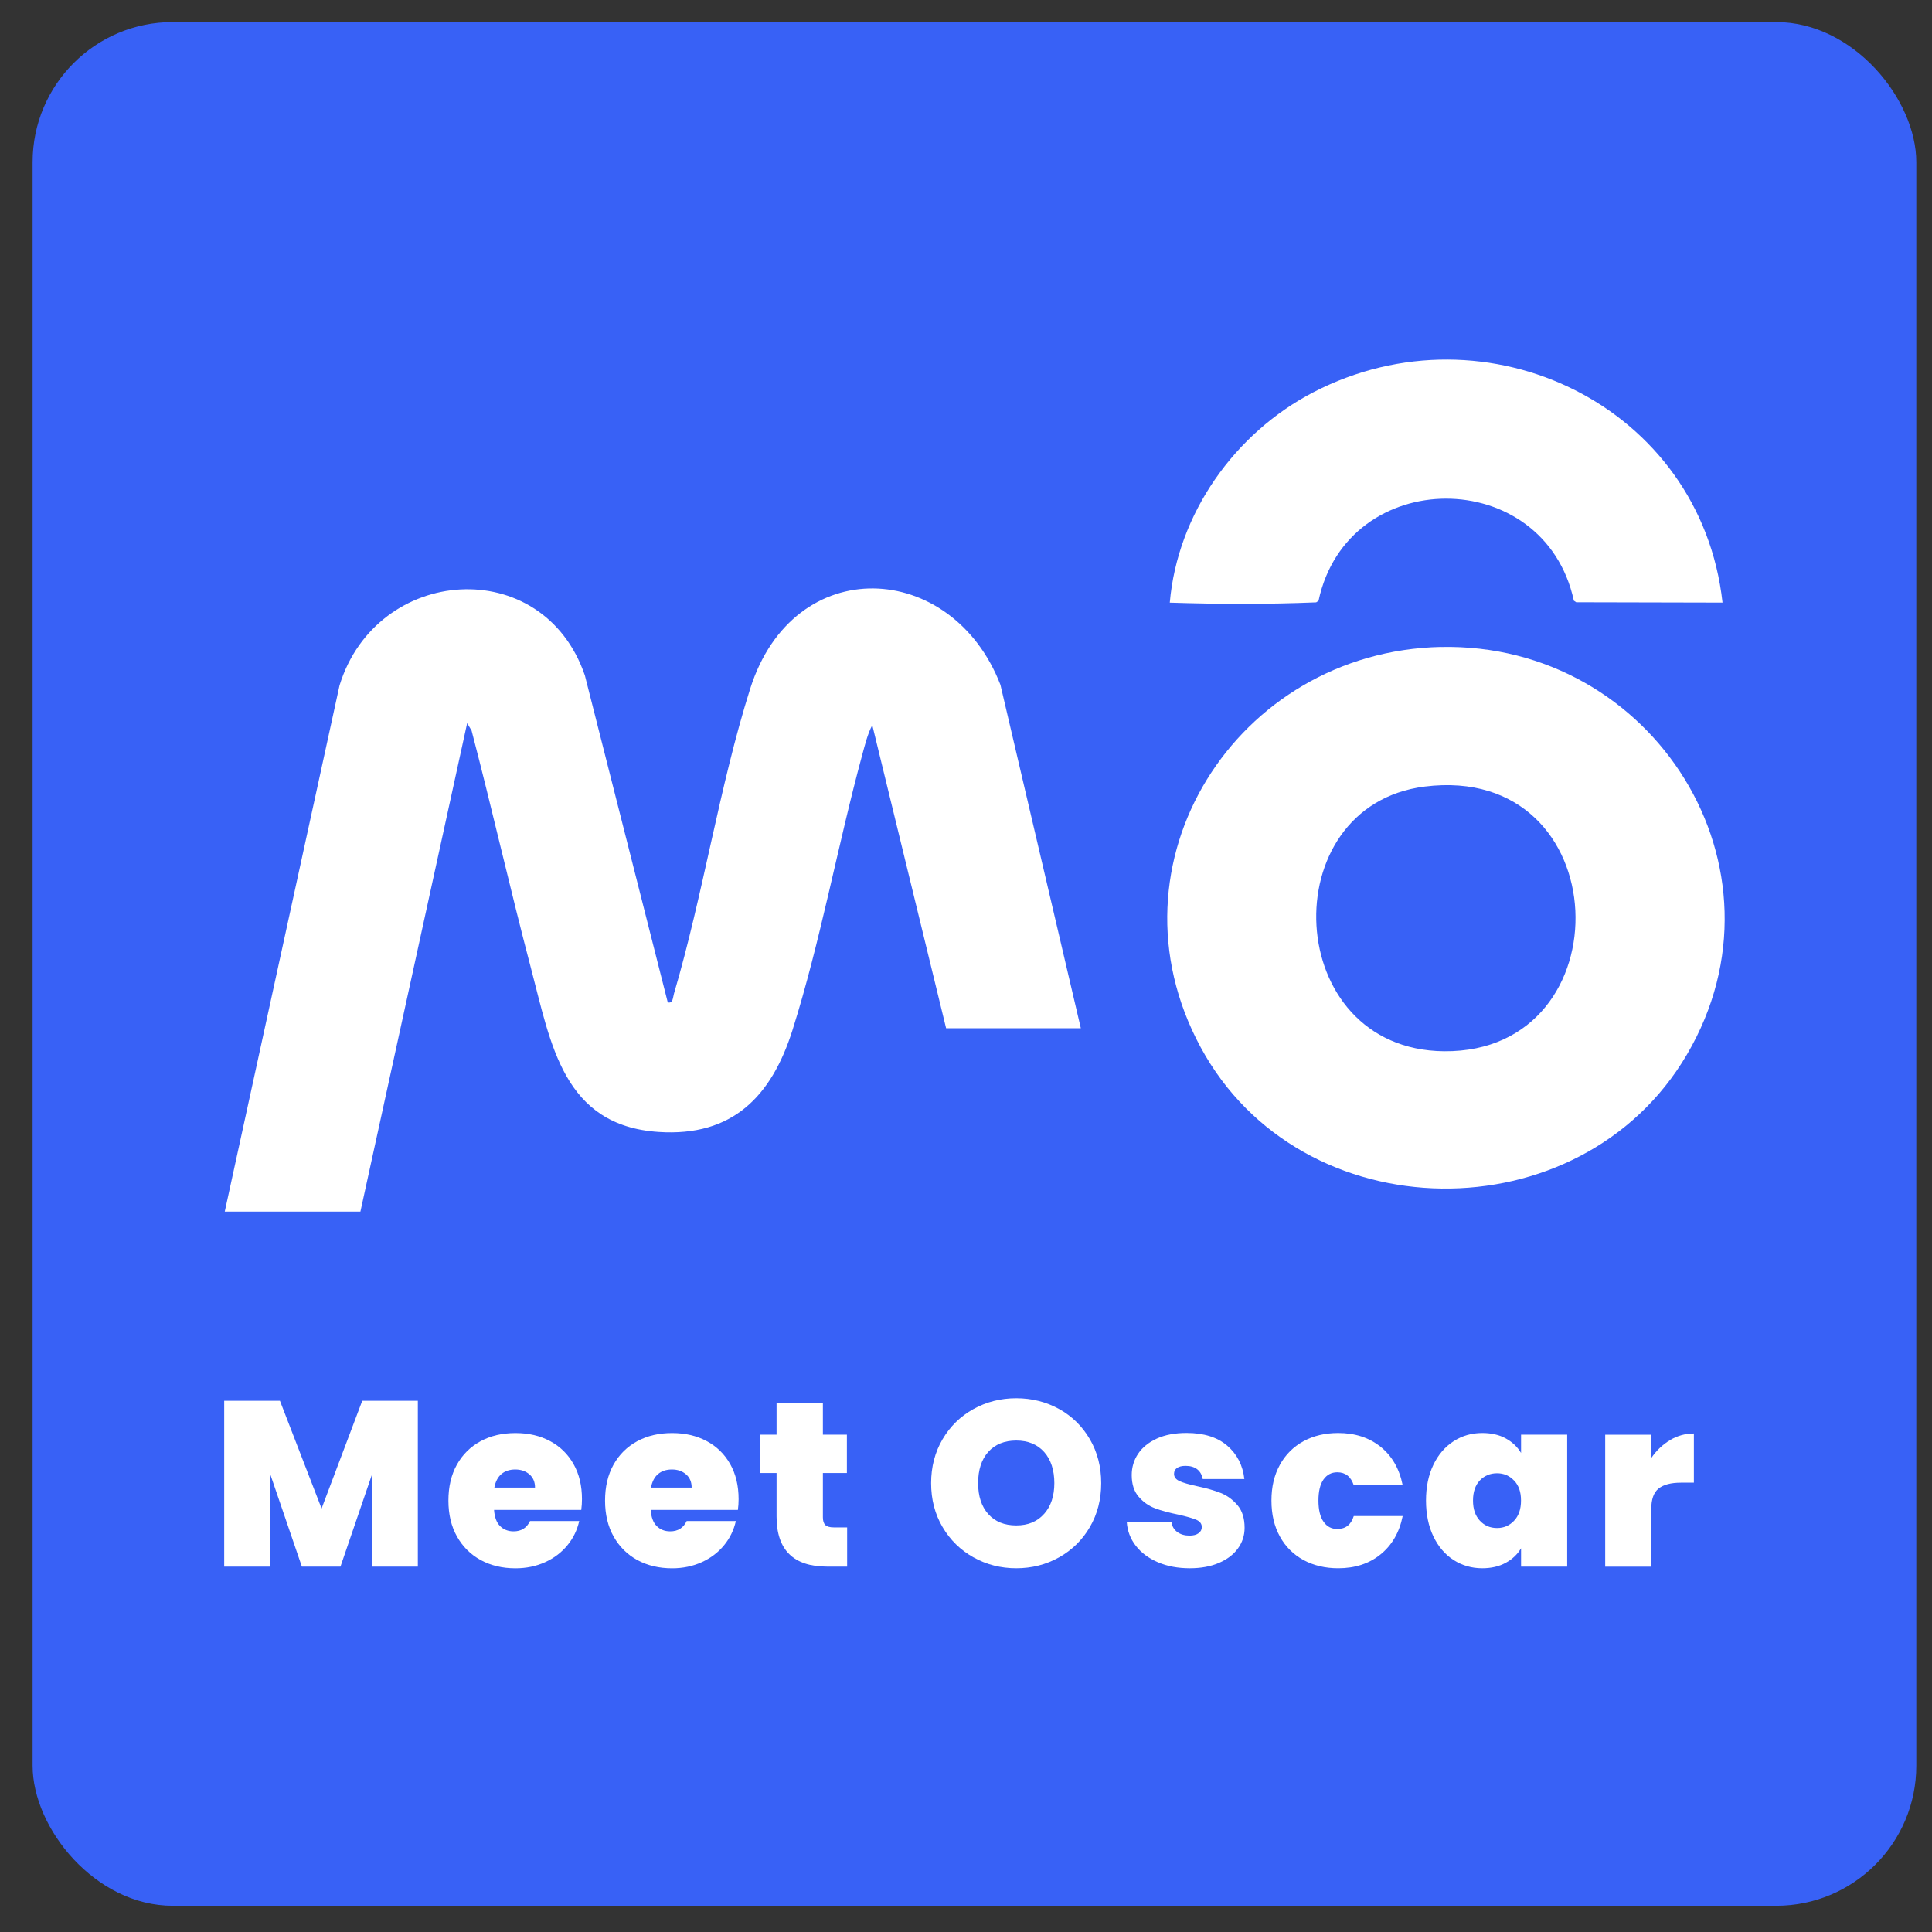 <?xml version="1.0" encoding="UTF-8"?>
<svg id="Layer_1" data-name="Layer 1" xmlns="http://www.w3.org/2000/svg" viewBox="0 0 400 400">
  <rect x="0" y="0" width="400" height="400" fill="#333333" stroke="none"/>
  <defs>
    <style>
      .cls-1 {
        fill: #3861f6;
      }

      .cls-2 {
        fill: #fff;
      }
    </style>
  </defs>
  <rect class="cls-1" x="6.75" y="4.57" width="390" height="390" rx="29" ry="29"/>
  <g>
    <path class="cls-2" d="M298.3,133.95c44.01-.96,73.64,45.76,50.96,84.38-22.07,37.58-79.92,36.91-100.68-1.51-20.6-38.12,7.41-81.95,49.72-82.88ZM294.97,162.85c-31.58,3.96-29.52,54.52,4.03,54.8,37.76.32,36-59.81-4.03-54.8Z"/>
    <path class="cls-2" d="M356.63,124.76l-30.29-.07-.49-.33c-6.14-28.2-46.85-28.12-52.86.01l-.49.34c-10.16.42-20.19.38-30.31.06,1.6-18.42,13.46-35.12,29.74-43.56,35.96-18.62,80.2,2.93,84.7,43.55Z"/>
    <path class="cls-2" d="M46.53,250.87l23.77-108.97c7.67-24.86,42.09-27.42,50.79-2.07l17.16,67.69c1.11.31,1.05-1.01,1.29-1.8,6.04-20.47,9.37-42.85,15.77-63.1,9-28.47,41.83-26.7,51.82-.83l16.64,71.09h-27.89l-15.28-62.75c-.96,1.75-1.54,4.17-2.09,6.17-5.06,18.64-8.65,38.67-14.44,56.99-4.33,13.67-12.41,22.08-27.7,21.07-19.79-1.3-22.31-18.26-26.43-33.87-4.31-16.35-8.03-32.87-12.3-49.22l-.92-1.55-22.1,101.13h-28.09Z"/>
    <g>
      <path class="cls-2" d="M86.51,290.02v34.33h-9.54v-18.94l-6.48,18.94h-7.99l-6.53-19.09v19.09h-9.55v-34.33h11.54l8.62,22.3,8.42-22.3h11.49Z"/>
      <path class="cls-2" d="M120.36,312.61h-18.07c.1,1.49.51,2.61,1.24,3.34s1.66,1.1,2.8,1.1c1.59,0,2.73-.71,3.41-2.14h10.18c-.42,1.88-1.24,3.56-2.46,5.04-1.22,1.48-2.75,2.64-4.6,3.48-1.85.84-3.9,1.27-6.14,1.27-2.7,0-5.09-.57-7.18-1.7-2.09-1.14-3.73-2.76-4.92-4.87-1.19-2.11-1.78-4.59-1.78-7.45s.58-5.33,1.75-7.43,2.8-3.71,4.89-4.85c2.09-1.14,4.5-1.7,7.23-1.7s5.08.55,7.16,1.66c2.08,1.1,3.7,2.69,4.87,4.75,1.17,2.06,1.75,4.49,1.75,7.28,0,.75-.05,1.49-.15,2.24ZM110.77,307.99c0-1.17-.39-2.09-1.17-2.75-.78-.67-1.75-1-2.92-1s-2.13.32-2.87.95c-.75.63-1.23,1.57-1.46,2.8h8.42Z"/>
      <path class="cls-2" d="M152.79,312.61h-18.07c.1,1.49.51,2.61,1.24,3.34.73.73,1.66,1.1,2.8,1.1,1.59,0,2.73-.71,3.41-2.14h10.18c-.42,1.88-1.24,3.56-2.46,5.04-1.22,1.48-2.75,2.64-4.6,3.48-1.85.84-3.9,1.27-6.14,1.27-2.69,0-5.09-.57-7.18-1.7-2.09-1.14-3.73-2.76-4.92-4.87-1.19-2.11-1.78-4.59-1.78-7.45s.58-5.33,1.75-7.43,2.8-3.71,4.89-4.85c2.09-1.14,4.5-1.7,7.23-1.7s5.08.55,7.16,1.66c2.08,1.1,3.7,2.69,4.87,4.75,1.17,2.06,1.75,4.49,1.75,7.28,0,.75-.05,1.49-.15,2.24ZM143.2,307.99c0-1.17-.39-2.09-1.17-2.75-.78-.67-1.75-1-2.92-1s-2.13.32-2.87.95c-.75.63-1.23,1.57-1.46,2.8h8.42Z"/>
      <path class="cls-2" d="M175.39,316.22v8.13h-4.14c-6.98,0-10.47-3.46-10.47-10.37v-9.01h-3.36v-7.94h3.36v-6.62h9.59v6.62h4.97v7.94h-4.97v9.16c0,.75.17,1.28.51,1.61.34.32.92.49,1.73.49h2.78Z"/>
      <path class="cls-2" d="M201.54,322.43c-2.69-1.51-4.83-3.6-6.4-6.28-1.58-2.68-2.36-5.71-2.36-9.08s.79-6.4,2.36-9.08c1.57-2.68,3.71-4.76,6.4-6.26,2.69-1.49,5.65-2.24,8.86-2.24s6.21.75,8.89,2.24c2.68,1.49,4.8,3.58,6.36,6.26,1.56,2.68,2.34,5.71,2.34,9.08s-.78,6.4-2.34,9.08c-1.56,2.68-3.69,4.77-6.38,6.28-2.7,1.51-5.65,2.26-8.86,2.26s-6.17-.75-8.86-2.26ZM216.17,313.44c1.41-1.59,2.12-3.72,2.12-6.38s-.71-4.88-2.12-6.45c-1.41-1.57-3.34-2.36-5.77-2.36s-4.4.79-5.8,2.36c-1.4,1.57-2.09,3.73-2.09,6.45s.7,4.83,2.09,6.4c1.4,1.57,3.33,2.36,5.8,2.36s4.36-.8,5.77-2.39Z"/>
      <path class="cls-2" d="M239.74,323.45c-1.93-.83-3.46-1.96-4.58-3.41-1.12-1.44-1.75-3.08-1.87-4.89h9.25c.13.88.54,1.56,1.22,2.05s1.53.73,2.53.73c.78,0,1.4-.16,1.85-.49.45-.32.68-.75.68-1.27,0-.68-.37-1.18-1.12-1.51-.75-.32-1.98-.68-3.7-1.07-1.95-.39-3.57-.83-4.87-1.32-1.3-.49-2.43-1.28-3.38-2.39-.96-1.1-1.44-2.6-1.44-4.48,0-1.62.44-3.09,1.32-4.41.88-1.31,2.17-2.36,3.87-3.14,1.7-.78,3.76-1.17,6.16-1.17,3.57,0,6.38.88,8.42,2.63,2.04,1.75,3.23,4.06,3.55,6.91h-8.62c-.16-.88-.54-1.55-1.14-2.02-.6-.47-1.4-.71-2.41-.71-.78,0-1.37.15-1.78.44-.41.29-.61.7-.61,1.22,0,.65.37,1.14,1.12,1.49s1.95.69,3.6,1.05c1.98.42,3.63.89,4.94,1.41,1.32.52,2.47,1.36,3.46,2.51.99,1.15,1.49,2.72,1.49,4.7,0,1.59-.46,3.02-1.39,4.29-.92,1.27-2.24,2.26-3.94,2.99-1.7.73-3.71,1.1-6.01,1.1-2.47,0-4.67-.41-6.6-1.24Z"/>
      <path class="cls-2" d="M264.99,303.26c1.17-2.11,2.8-3.73,4.89-4.87,2.09-1.14,4.49-1.7,7.18-1.7,3.47,0,6.4.95,8.77,2.85,2.37,1.9,3.9,4.55,4.58,7.96h-10.13c-.59-1.78-1.72-2.68-3.41-2.68-1.2,0-2.15.5-2.85,1.49-.7.99-1.05,2.44-1.05,4.36s.35,3.38,1.05,4.38c.7,1.01,1.65,1.51,2.85,1.51,1.72,0,2.86-.89,3.41-2.68h10.13c-.68,3.38-2.21,6.02-4.58,7.94-2.37,1.92-5.29,2.87-8.77,2.87-2.69,0-5.09-.57-7.18-1.7-2.09-1.14-3.73-2.76-4.89-4.87-1.17-2.11-1.75-4.59-1.75-7.45s.58-5.29,1.75-7.4Z"/>
      <path class="cls-2" d="M296.77,303.26c1.02-2.11,2.42-3.73,4.19-4.87,1.77-1.14,3.74-1.7,5.92-1.7,1.88,0,3.51.37,4.87,1.12,1.36.75,2.42,1.75,3.17,3.02v-3.8h9.55v27.32h-9.55v-3.8c-.75,1.27-1.81,2.27-3.19,3.02-1.38.75-2.99,1.12-4.85,1.12-2.18,0-4.15-.57-5.92-1.7-1.77-1.14-3.17-2.77-4.19-4.89-1.02-2.13-1.53-4.6-1.53-7.43s.51-5.29,1.53-7.4ZM313.47,306.53c-.96-1.01-2.13-1.51-3.53-1.51s-2.61.5-3.56,1.49c-.94.99-1.41,2.38-1.41,4.16s.47,3.14,1.41,4.16c.94,1.02,2.13,1.53,3.56,1.53s2.57-.5,3.53-1.51c.96-1.01,1.44-2.4,1.44-4.19s-.48-3.13-1.44-4.14Z"/>
      <path class="cls-2" d="M345.78,298.15c1.53-.91,3.17-1.36,4.92-1.36v10.18h-2.68c-2.08,0-3.62.41-4.63,1.22-1.01.81-1.51,2.22-1.51,4.24v11.93h-9.54v-27.32h9.54v4.82c1.07-1.56,2.37-2.79,3.9-3.7Z"/>
    </g>
  </g>
</svg>